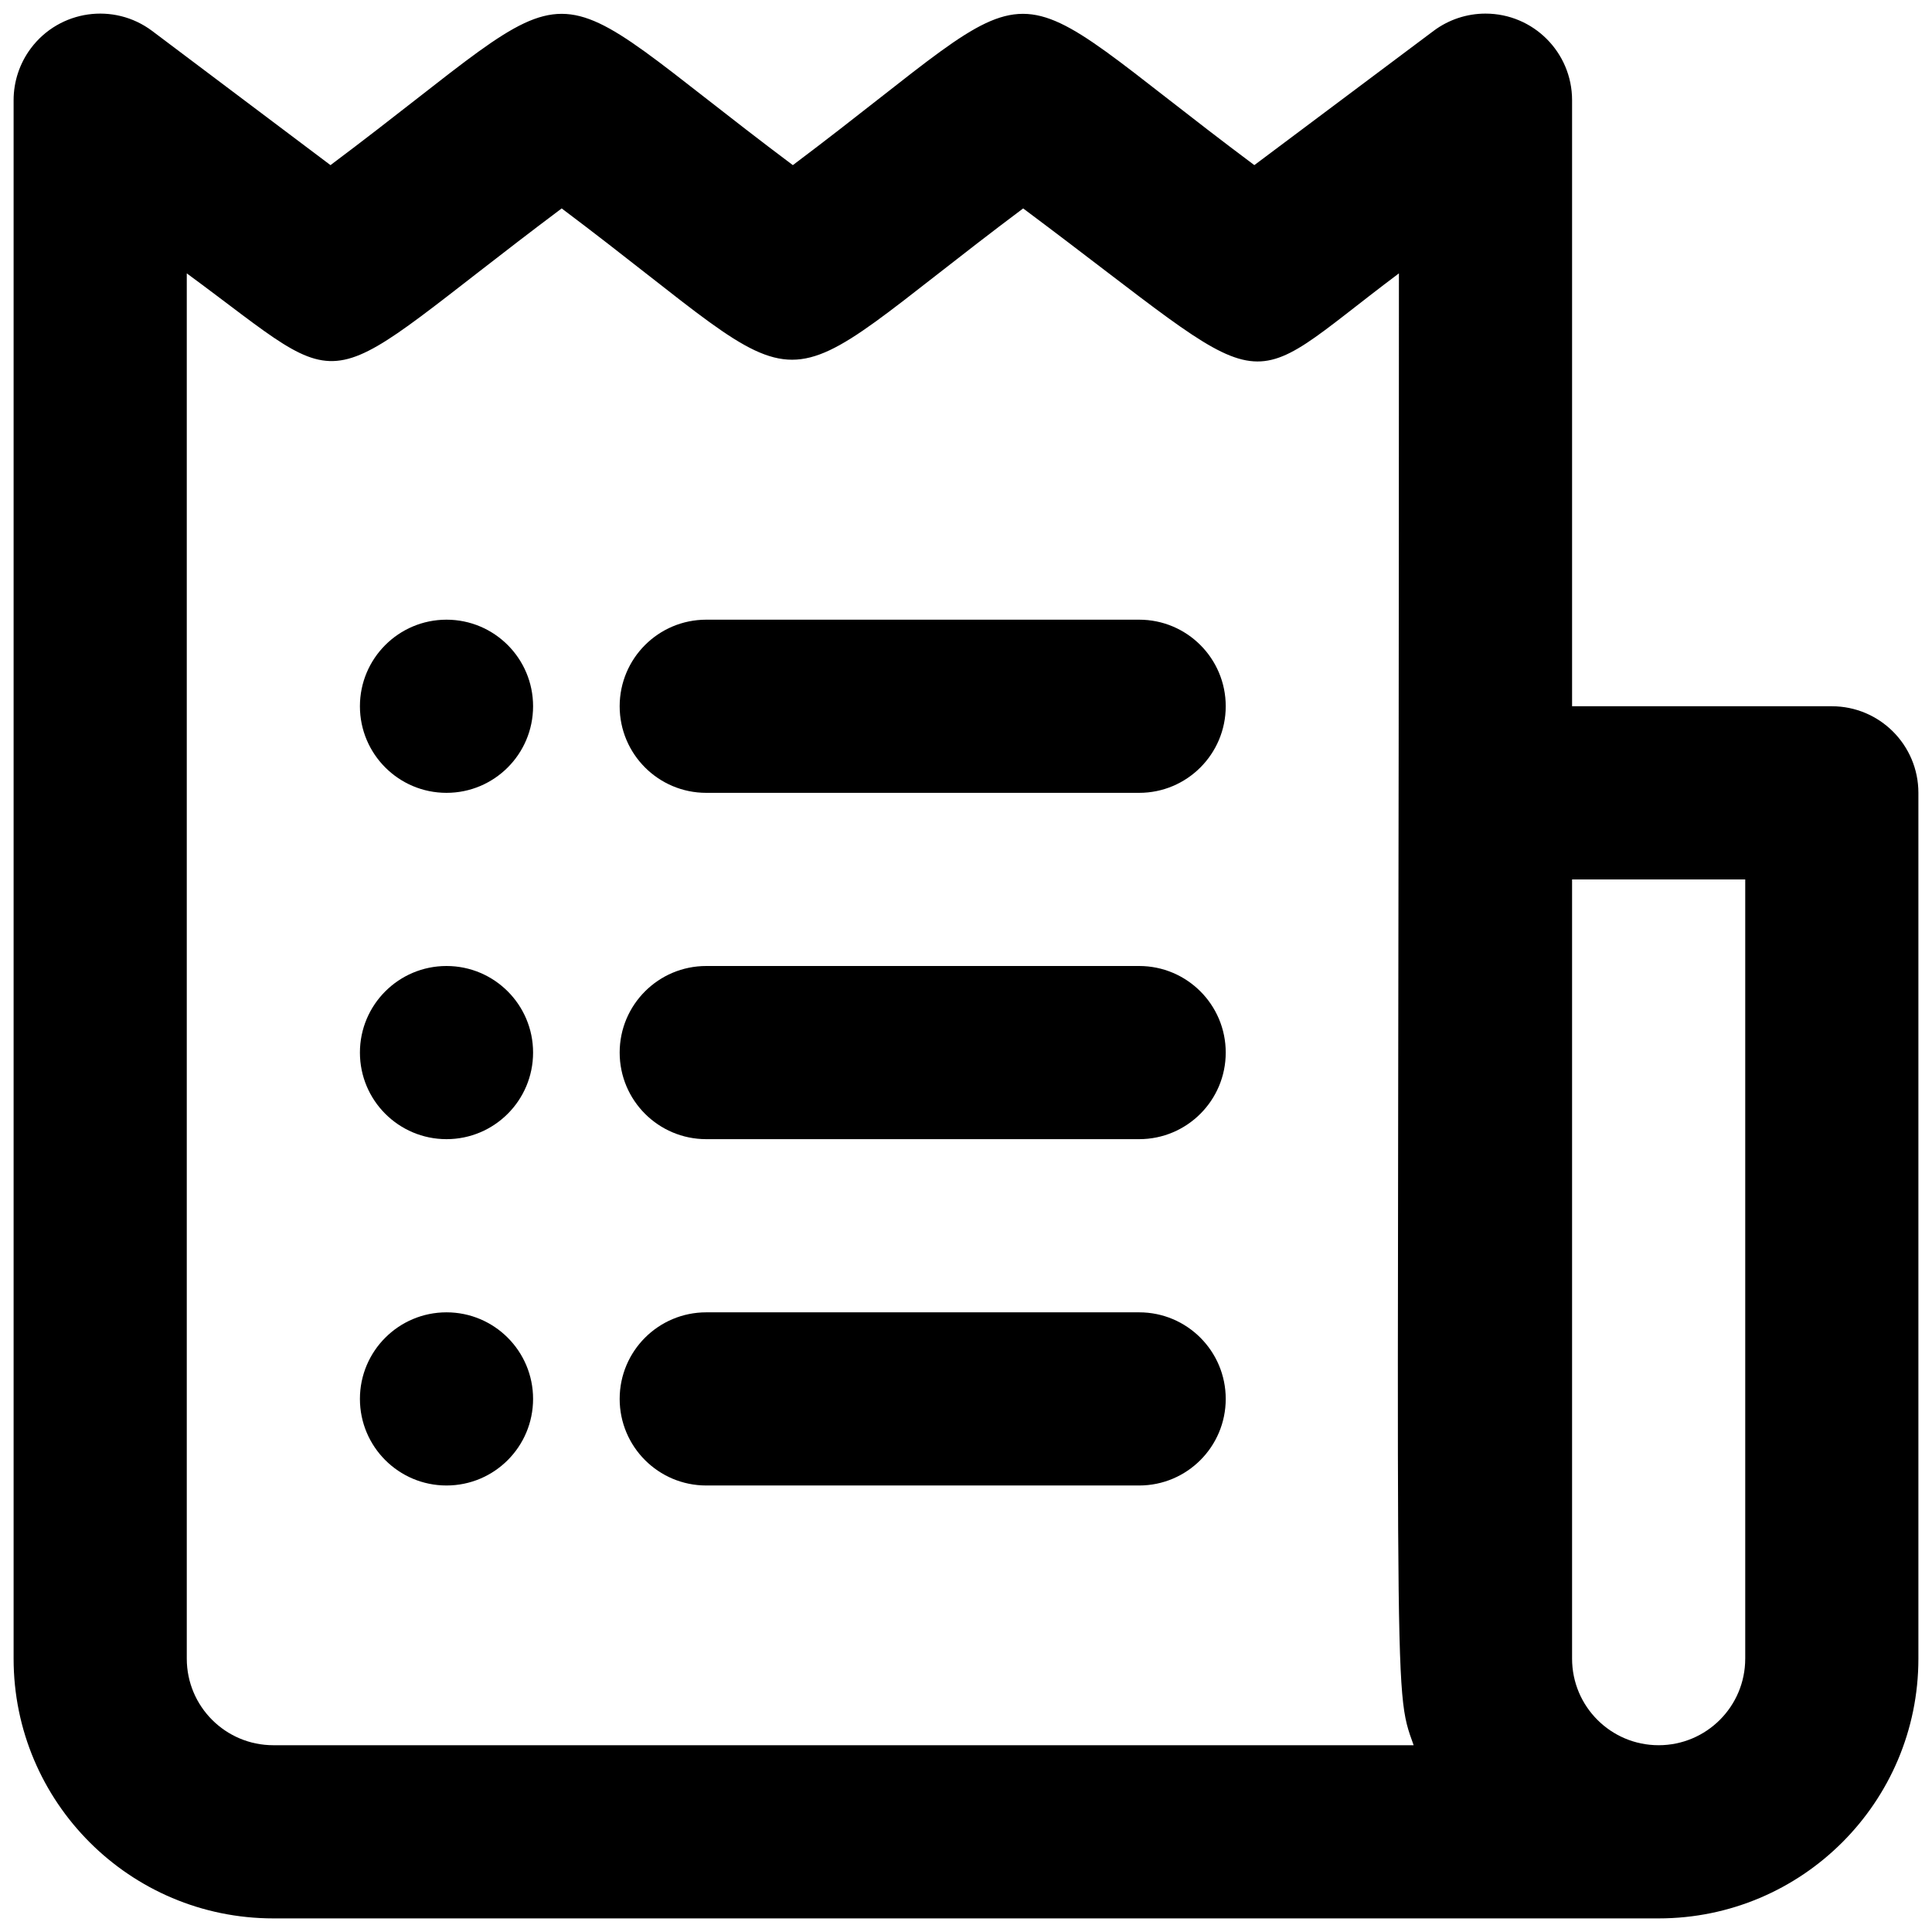 <?xml version="1.0" encoding="utf-8"?>
<!-- Generator: Adobe Illustrator 16.0.0, SVG Export Plug-In . SVG Version: 6.00 Build 0)  -->
<!DOCTYPE svg PUBLIC "-//W3C//DTD SVG 1.1//EN" "http://www.w3.org/Graphics/SVG/1.1/DTD/svg11.dtd">
<svg version="1.1" id="Layer_1" xmlns="http://www.w3.org/2000/svg" xmlns:xlink="http://www.w3.org/1999/xlink" x="0px" y="0px"
	 width="142px" height="142px" viewBox="0 0 142 142" enable-background="new 0 0 142 142" xml:space="preserve">
<g id="reciept">
	<path d="M134.637,51.909h-19.091V7.364c0-3.515-2.85-6.364-6.363-6.364c-1.378,0-2.718,0.446-3.819,1.272l-13.172,9.864
		C72.336-2.69,78-2.69,58.273,12.137c-19.792-14.827-14.192-14.827-33.982,0L11.182,2.273c-2.812-2.108-6.8-1.539-8.91,1.273
		C1.446,4.647,1,5.987,1,7.364v114.545C1,132.453,9.547,141,20.091,141h101.817c10.545,0,19.092-8.547,19.092-19.091V58.273
		C141,54.758,138.151,51.909,134.637,51.909z M20.091,128.272c-3.515,0-6.363-2.849-6.363-6.363V20.092
		c12.727,9.354,8.973,9.163,27.555-4.773c19.728,14.827,14.126,14.827,33.918,0c19.09,14.255,15.4,13.937,27.618,4.773
		c0,106.59-0.51,103.728,1.082,108.181H20.091z M128.272,121.909c0,3.515-2.849,6.363-6.364,6.363c-3.514,0-6.362-2.849-6.362-6.363
		V64.637h12.727V121.909z"/>
	<path d="M32.818,45.546c-3.515,0-6.364,2.849-6.364,6.363s2.85,6.364,6.364,6.364s6.363-2.85,6.363-6.364
		S36.333,45.546,32.818,45.546z"/>
	<path d="M83.728,45.546H51.909c-3.516,0-6.364,2.849-6.364,6.363s2.849,6.364,6.364,6.364h31.818c3.515,0,6.363-2.85,6.363-6.364
		S87.242,45.546,83.728,45.546z"/>
	<path d="M32.818,71c-3.515,0-6.364,2.85-6.364,6.363c0,3.516,2.85,6.364,6.364,6.364s6.363-2.849,6.363-6.364
		C39.182,73.85,36.333,71,32.818,71z"/>
	<path d="M83.728,71H51.909c-3.516,0-6.364,2.85-6.364,6.363c0,3.516,2.849,6.364,6.364,6.364h31.818
		c3.515,0,6.363-2.849,6.363-6.364C90.091,73.85,87.242,71,83.728,71z"/>
	<path d="M32.818,96.455c-3.515,0-6.364,2.849-6.364,6.363s2.85,6.364,6.364,6.364s6.363-2.85,6.363-6.364
		S36.333,96.455,32.818,96.455z"/>
	<path d="M83.728,96.455H51.909c-3.516,0-6.364,2.849-6.364,6.363s2.849,6.364,6.364,6.364h31.818c3.515,0,6.363-2.85,6.363-6.364
		S87.242,96.455,83.728,96.455z"/>
</g>
</svg>
